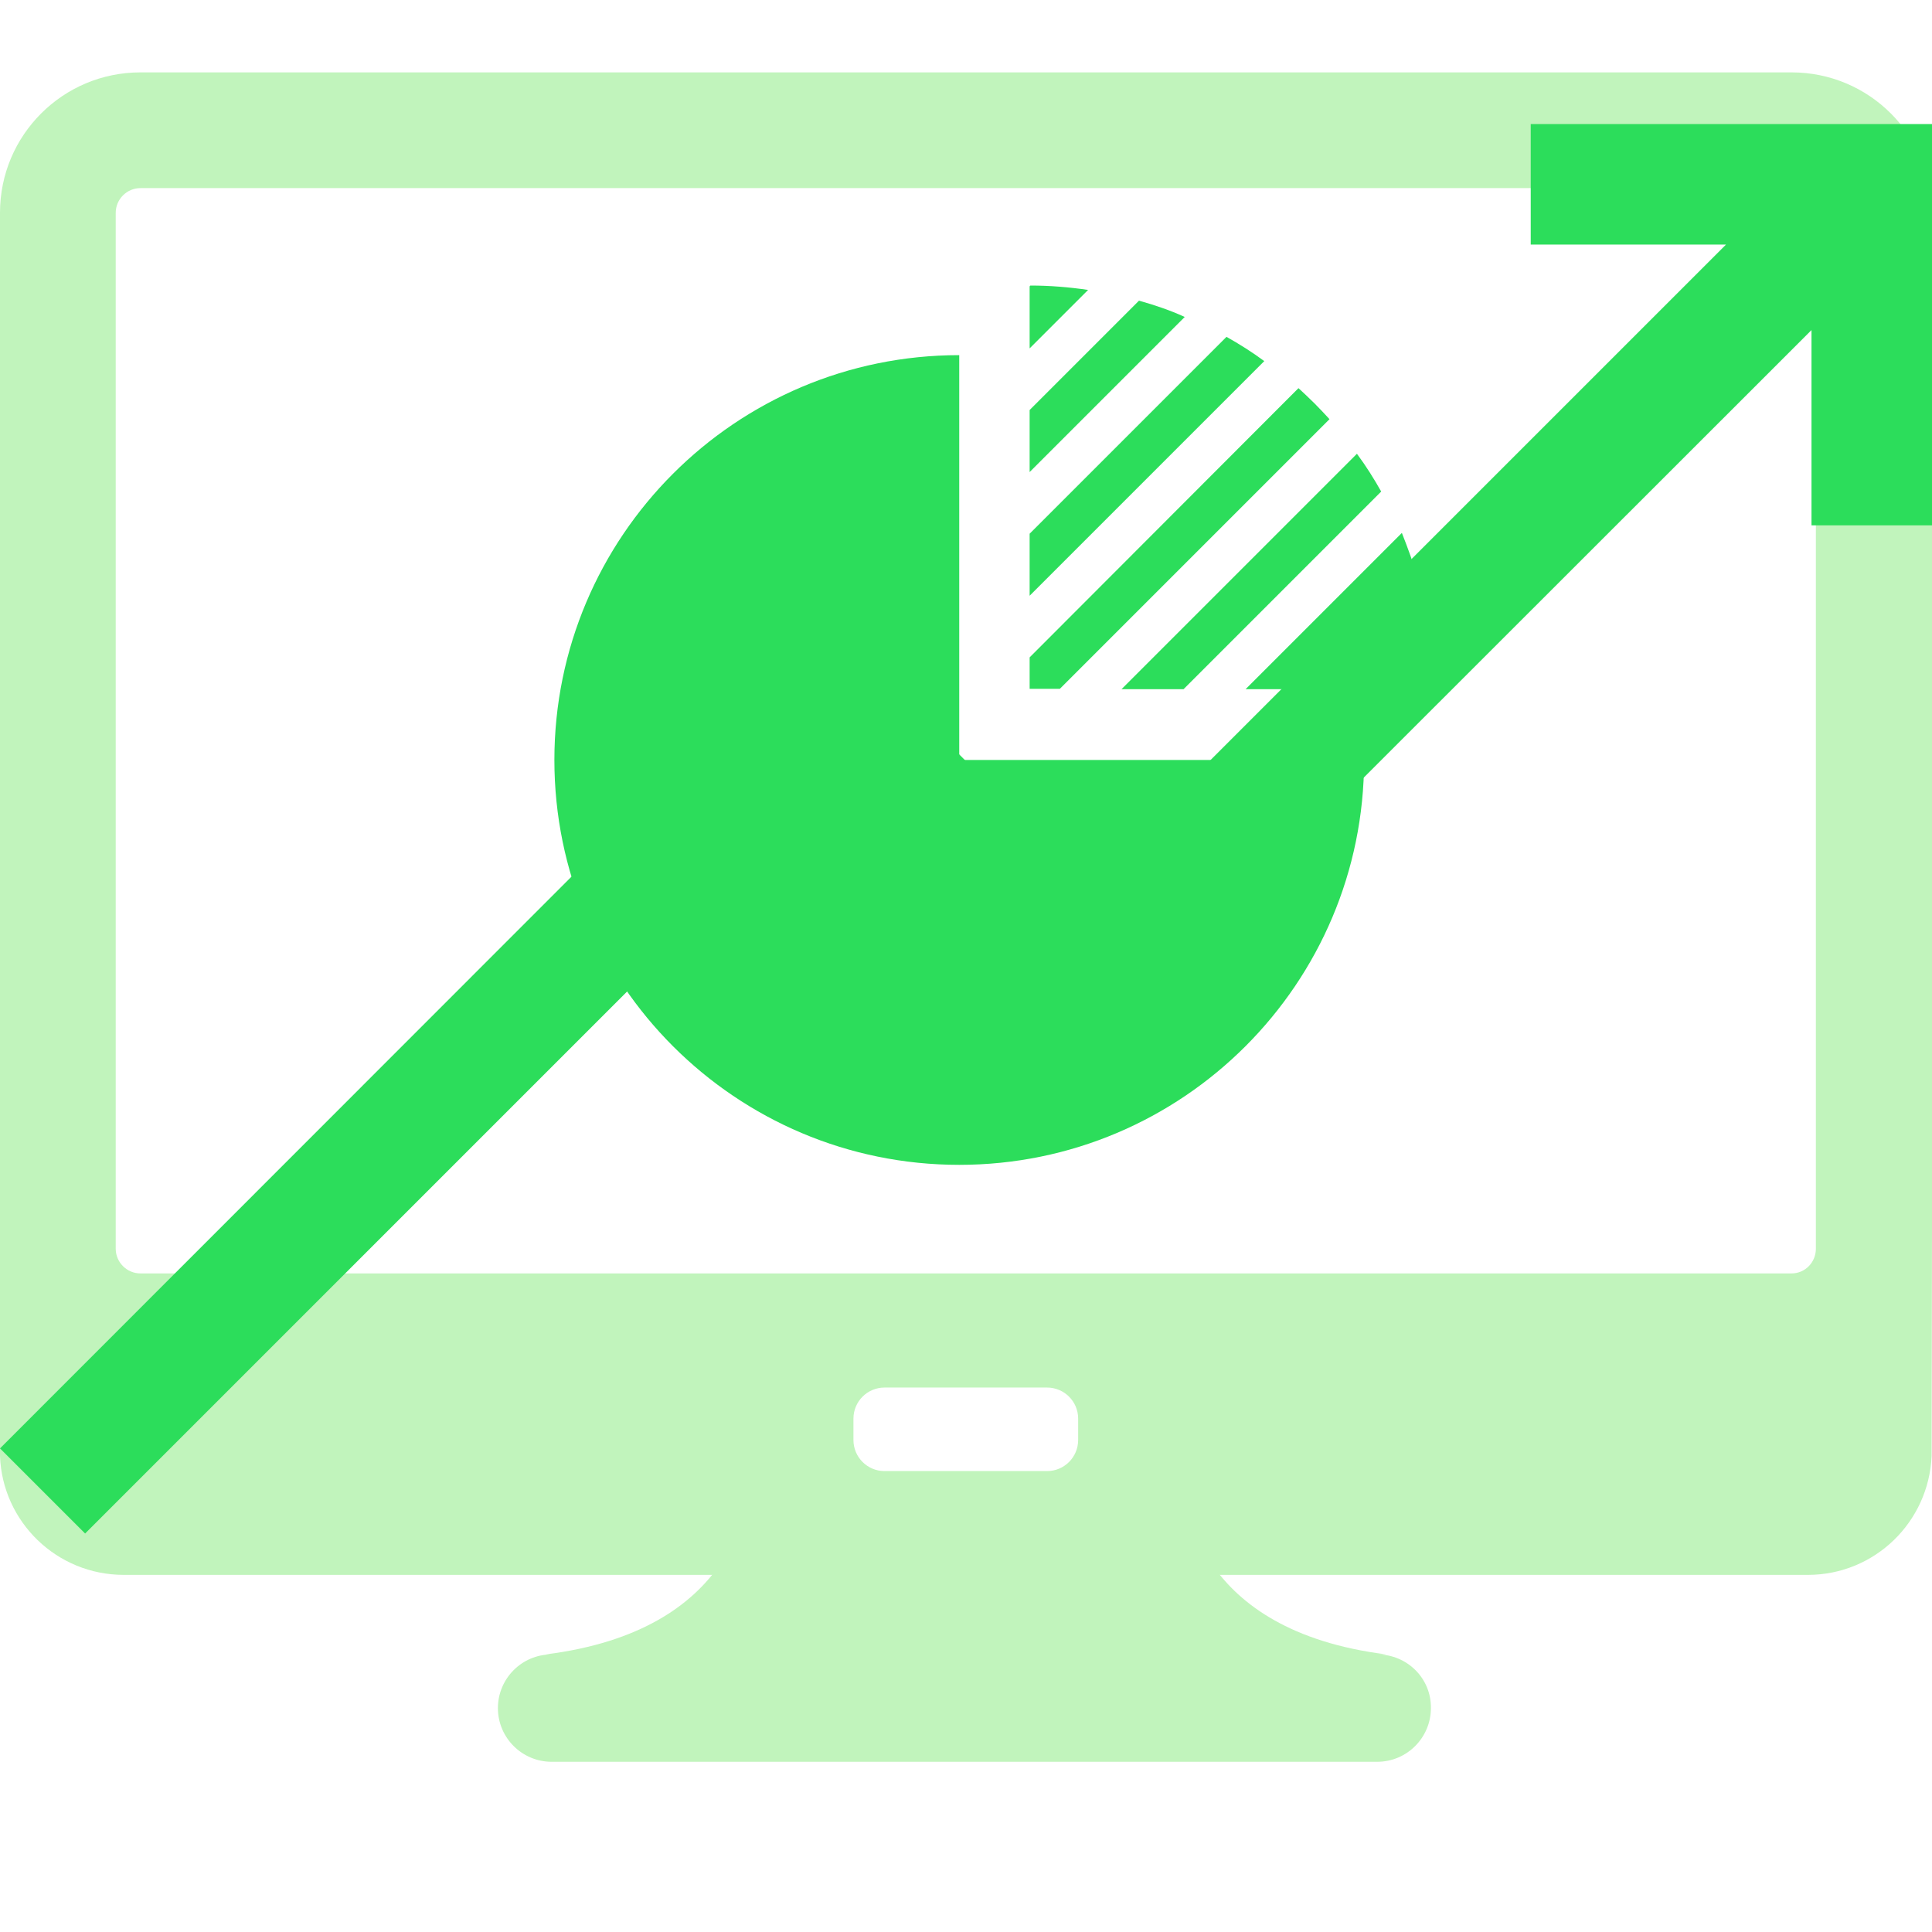 <?xml version="1.0" encoding="utf-8"?>
<!-- Generator: Adobe Illustrator 19.0.0, SVG Export Plug-In . SVG Version: 6.00 Build 0)  -->
<svg version="1.1" id="Capa_1" xmlns="http://www.w3.org/2000/svg" xmlns:xlink="http://www.w3.org/1999/xlink" x="0px" y="0px"
	 viewBox="-236 38.2 485.8 485.8" style="enable-background:new -236 38.2 485.8 485.8;" xml:space="preserve">
<style type="text/css">
	.st0{fill:#C1F4BC;}
	.st1{fill:#2CDD5B;}
</style>
<g>
	<g>
		<path class="st0" d="M110.3,454.2h2.3c-24-3-36.8-12.6-43.6-22.3H-55.2c-6.8,9.7-19.6,19.3-43.6,22.3h1.5
			c-7.5,0-13.5,6.1-13.5,13.5c0,7.5,6.1,13.5,13.5,13.5h207.6c7.5,0,13.5-6.1,13.5-13.5C123.9,460.2,117.8,454.2,110.3,454.2z"/>
		<path class="st0" d="M249.8,346V91.7c0-19.5-15.8-35.3-35.3-35.3h-415.2c-19.5,0-35.3,15.8-35.3,35.3v260.5c0,0.1,0,0.3,0,0.4
			v47.2c0,0.2,0,0.4,0,0.6v2.6c0,0.2,0,0.4,0,0.6v0.7l0,0c0.6,16.6,14.3,29.9,31.1,29.9h143.3h14.3H61h8.8h148.8
			c16.8,0,30.4-13.3,31.1-29.9l0,0L249.8,346L249.8,346z M35.1,400.3c0,4.3-3.5,7.8-7.8,7.8h-40.9c-4.3,0-7.8-3.5-7.8-7.8v-5.4
			c0-4.3,3.5-7.8,7.8-7.8h40.9c4.3,0,7.8,3.5,7.8,7.8V400.3z M214.5,358.4h-415.2c-3.4,0-6.2-2.8-6.2-6.2V91.7
			c0-3.4,2.8-6.2,6.2-6.2h415.1c3.4,0,6.2,2.8,6.2,6.2v260.5l0,0C220.6,355.6,217.9,358.4,214.5,358.4z"/>
		<path class="st1" d="M108.2,211.5h15.6l0.5-0.5c0-4.8-0.4-9.7-1.1-14.5L108.2,211.5z"/>
		<path class="st1" d="M72.4,122.9l-49.5,49.5V188l59-59C78.8,126.7,75.6,124.7,72.4,122.9z"/>
		<path class="st1" d="M50.4,113.8l-27.5,27.5v15.6l39-39C58.2,116.2,54.3,114.9,50.4,113.8z"/>
		<path class="st1" d="M37.6,111.1c-4.8-0.7-9.6-1.1-14.5-1.1l-0.2,0.2v15.6L37.6,111.1z"/>
		<path class="st1" d="M61.6,211.5l49.7-49.7c-1.8-3.2-3.8-6.4-6.1-9.5L46,211.5H61.6z"/>
		<path class="st1" d="M98.3,143.6c-1.2-1.3-2.4-2.6-3.7-3.9c-1.3-1.3-2.7-2.6-4.1-3.9l-67.6,67.7v7.9h7.6L98.3,143.6z"/>
		<path class="st1" d="M92.7,211.5l27.8-27.8c-1.1-3.9-2.5-7.7-4-11.5l-39.3,39.3H92.7z"/>
		<path class="st1" d="M5.2,127.5c-56.2,0-101.8,45.6-101.8,101.8S-51,331.1,5.2,331.1S107,285.5,107,229.3H5.2V127.5z"/>
	</g>
</g>
<polygon class="st1" points="148.9,69.4 148.9,99.7 198,99.7 37.5,260.2 -28.2,194.5 -236,402.4 -214.6,423.8 -28.2,237.4 
	37.5,303.1 219.5,121.2 219.5,170.3 249.8,170.3 249.8,69.4 "/>
</svg>
